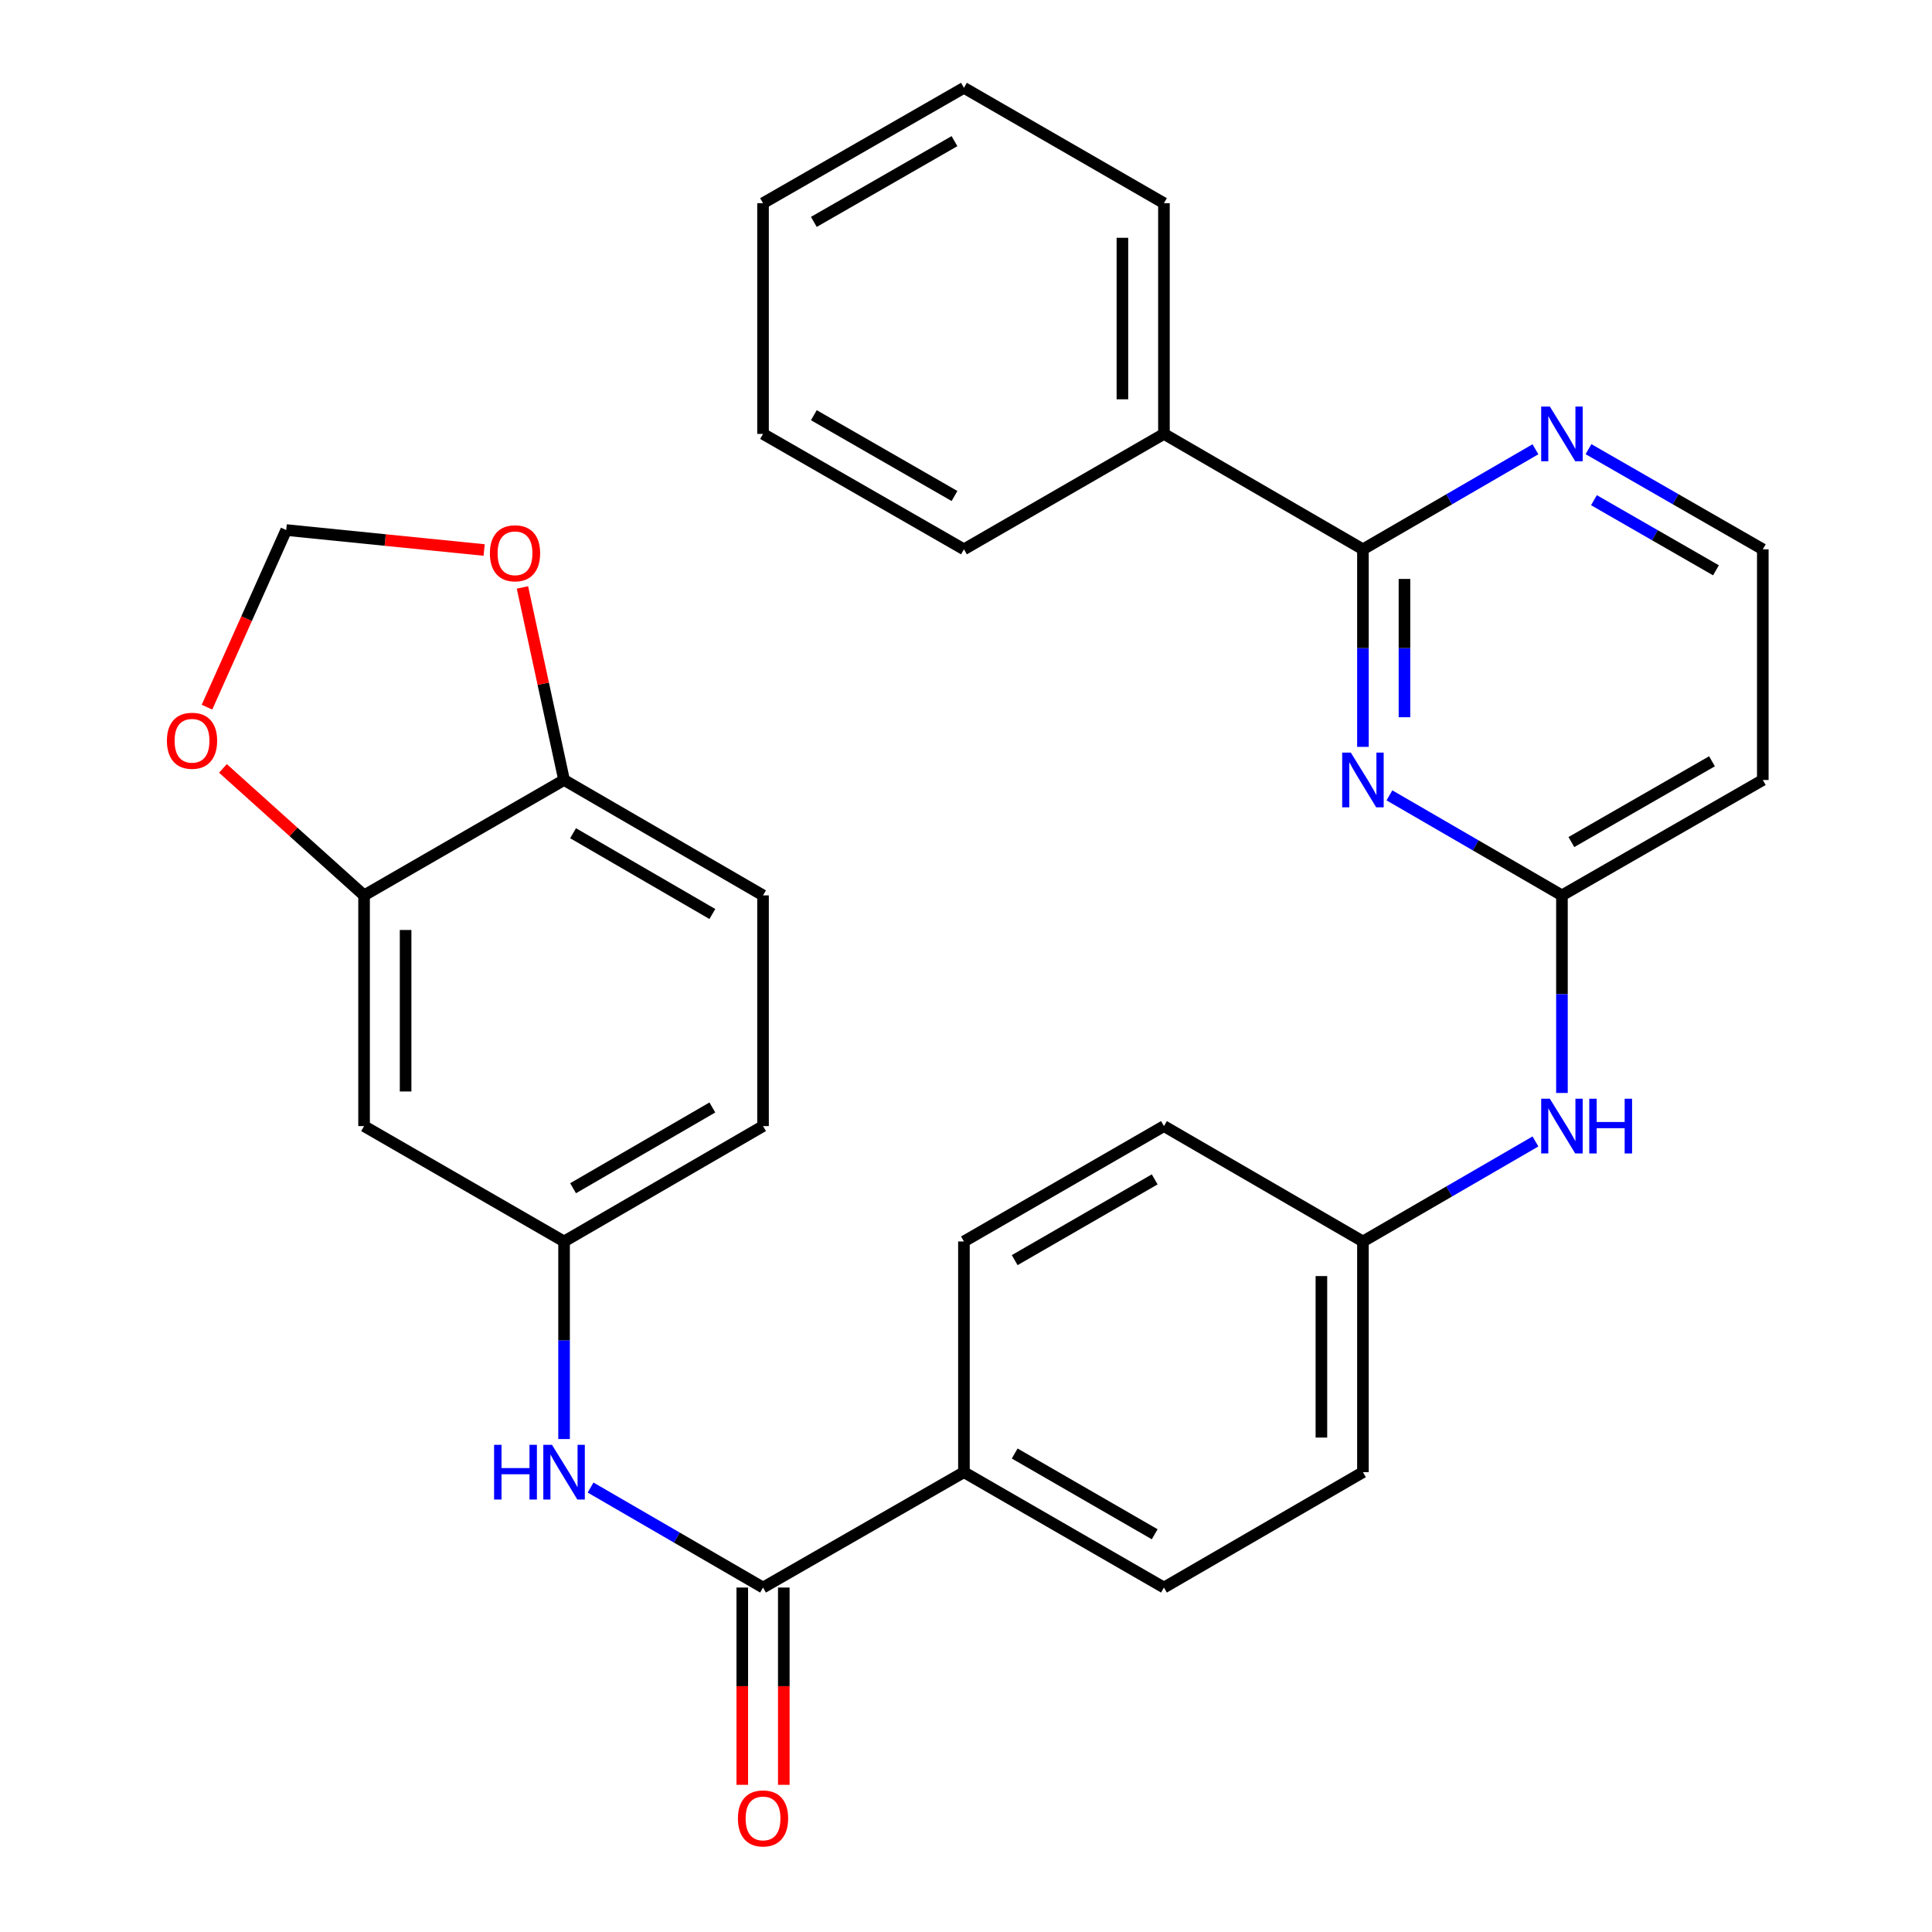 <?xml version='1.0' encoding='iso-8859-1'?>
<svg version='1.1' baseProfile='full'
              xmlns='http://www.w3.org/2000/svg'
                      xmlns:rdkit='http://www.rdkit.org/xml'
                      xmlns:xlink='http://www.w3.org/1999/xlink'
                  xml:space='preserve'
width='1000px' height='1000px' viewBox='0 0 1000 1000'>
<!-- END OF HEADER -->
<rect style='opacity:1.0;fill:#FFFFFF;stroke:none' width='1000' height='1000' x='0' y='0'> </rect>
<path class='bond-0' d='M 705.451,386.575 L 705.451,335.451' style='fill:none;fill-rule:evenodd;stroke:#0000FF;stroke-width:6px;stroke-linecap:butt;stroke-linejoin:miter;stroke-opacity:1' />
<path class='bond-0' d='M 705.451,335.451 L 705.451,284.326' style='fill:none;fill-rule:evenodd;stroke:#000000;stroke-width:6px;stroke-linecap:butt;stroke-linejoin:miter;stroke-opacity:1' />
<path class='bond-0' d='M 726.948,371.238 L 726.948,335.451' style='fill:none;fill-rule:evenodd;stroke:#0000FF;stroke-width:6px;stroke-linecap:butt;stroke-linejoin:miter;stroke-opacity:1' />
<path class='bond-0' d='M 726.948,335.451 L 726.948,299.663' style='fill:none;fill-rule:evenodd;stroke:#000000;stroke-width:6px;stroke-linecap:butt;stroke-linejoin:miter;stroke-opacity:1' />
<path class='bond-2' d='M 719.168,411.673 L 763.814,437.56' style='fill:none;fill-rule:evenodd;stroke:#0000FF;stroke-width:6px;stroke-linecap:butt;stroke-linejoin:miter;stroke-opacity:1' />
<path class='bond-2' d='M 763.814,437.56 L 808.459,463.447' style='fill:none;fill-rule:evenodd;stroke:#000000;stroke-width:6px;stroke-linecap:butt;stroke-linejoin:miter;stroke-opacity:1' />
<path class='bond-6' d='M 705.451,284.326 L 750.097,258.434' style='fill:none;fill-rule:evenodd;stroke:#000000;stroke-width:6px;stroke-linecap:butt;stroke-linejoin:miter;stroke-opacity:1' />
<path class='bond-6' d='M 750.097,258.434 L 794.742,232.542' style='fill:none;fill-rule:evenodd;stroke:#0000FF;stroke-width:6px;stroke-linecap:butt;stroke-linejoin:miter;stroke-opacity:1' />
<path class='bond-16' d='M 705.451,284.326 L 602.455,224.587' style='fill:none;fill-rule:evenodd;stroke:#000000;stroke-width:6px;stroke-linecap:butt;stroke-linejoin:miter;stroke-opacity:1' />
<path class='bond-1' d='M 394.946,821.712 L 498.933,761.997' style='fill:none;fill-rule:evenodd;stroke:#000000;stroke-width:6px;stroke-linecap:butt;stroke-linejoin:miter;stroke-opacity:1' />
<path class='bond-3' d='M 394.946,821.712 L 350.312,795.831' style='fill:none;fill-rule:evenodd;stroke:#000000;stroke-width:6px;stroke-linecap:butt;stroke-linejoin:miter;stroke-opacity:1' />
<path class='bond-3' d='M 350.312,795.831 L 305.677,769.951' style='fill:none;fill-rule:evenodd;stroke:#0000FF;stroke-width:6px;stroke-linecap:butt;stroke-linejoin:miter;stroke-opacity:1' />
<path class='bond-15' d='M 384.197,821.712 L 384.197,872.769' style='fill:none;fill-rule:evenodd;stroke:#000000;stroke-width:6px;stroke-linecap:butt;stroke-linejoin:miter;stroke-opacity:1' />
<path class='bond-15' d='M 384.197,872.769 L 384.197,923.825' style='fill:none;fill-rule:evenodd;stroke:#FF0000;stroke-width:6px;stroke-linecap:butt;stroke-linejoin:miter;stroke-opacity:1' />
<path class='bond-15' d='M 405.694,821.712 L 405.694,872.769' style='fill:none;fill-rule:evenodd;stroke:#000000;stroke-width:6px;stroke-linecap:butt;stroke-linejoin:miter;stroke-opacity:1' />
<path class='bond-15' d='M 405.694,872.769 L 405.694,923.825' style='fill:none;fill-rule:evenodd;stroke:#FF0000;stroke-width:6px;stroke-linecap:butt;stroke-linejoin:miter;stroke-opacity:1' />
<path class='bond-10' d='M 808.459,463.447 L 808.459,514.583' style='fill:none;fill-rule:evenodd;stroke:#000000;stroke-width:6px;stroke-linecap:butt;stroke-linejoin:miter;stroke-opacity:1' />
<path class='bond-10' d='M 808.459,514.583 L 808.459,565.719' style='fill:none;fill-rule:evenodd;stroke:#0000FF;stroke-width:6px;stroke-linecap:butt;stroke-linejoin:miter;stroke-opacity:1' />
<path class='bond-14' d='M 808.459,463.447 L 912.423,403.72' style='fill:none;fill-rule:evenodd;stroke:#000000;stroke-width:6px;stroke-linecap:butt;stroke-linejoin:miter;stroke-opacity:1' />
<path class='bond-14' d='M 813.345,435.848 L 886.12,394.039' style='fill:none;fill-rule:evenodd;stroke:#000000;stroke-width:6px;stroke-linecap:butt;stroke-linejoin:miter;stroke-opacity:1' />
<path class='bond-11' d='M 291.961,744.852 L 291.961,693.716' style='fill:none;fill-rule:evenodd;stroke:#0000FF;stroke-width:6px;stroke-linecap:butt;stroke-linejoin:miter;stroke-opacity:1' />
<path class='bond-11' d='M 291.961,693.716 L 291.961,642.58' style='fill:none;fill-rule:evenodd;stroke:#000000;stroke-width:6px;stroke-linecap:butt;stroke-linejoin:miter;stroke-opacity:1' />
<path class='bond-4' d='M 188.44,463.447 L 188.44,582.865' style='fill:none;fill-rule:evenodd;stroke:#000000;stroke-width:6px;stroke-linecap:butt;stroke-linejoin:miter;stroke-opacity:1' />
<path class='bond-4' d='M 209.937,481.36 L 209.937,564.952' style='fill:none;fill-rule:evenodd;stroke:#000000;stroke-width:6px;stroke-linecap:butt;stroke-linejoin:miter;stroke-opacity:1' />
<path class='bond-9' d='M 188.44,463.447 L 151.913,430.585' style='fill:none;fill-rule:evenodd;stroke:#000000;stroke-width:6px;stroke-linecap:butt;stroke-linejoin:miter;stroke-opacity:1' />
<path class='bond-9' d='M 151.913,430.585 L 115.387,397.723' style='fill:none;fill-rule:evenodd;stroke:#FF0000;stroke-width:6px;stroke-linecap:butt;stroke-linejoin:miter;stroke-opacity:1' />
<path class='bond-33' d='M 188.44,463.447 L 291.961,403.72' style='fill:none;fill-rule:evenodd;stroke:#000000;stroke-width:6px;stroke-linecap:butt;stroke-linejoin:miter;stroke-opacity:1' />
<path class='bond-5' d='M 188.44,582.865 L 291.961,642.58' style='fill:none;fill-rule:evenodd;stroke:#000000;stroke-width:6px;stroke-linecap:butt;stroke-linejoin:miter;stroke-opacity:1' />
<path class='bond-30' d='M 822.197,232.481 L 867.31,258.404' style='fill:none;fill-rule:evenodd;stroke:#0000FF;stroke-width:6px;stroke-linecap:butt;stroke-linejoin:miter;stroke-opacity:1' />
<path class='bond-30' d='M 867.31,258.404 L 912.423,284.326' style='fill:none;fill-rule:evenodd;stroke:#000000;stroke-width:6px;stroke-linecap:butt;stroke-linejoin:miter;stroke-opacity:1' />
<path class='bond-30' d='M 825.02,258.897 L 856.6,277.043' style='fill:none;fill-rule:evenodd;stroke:#0000FF;stroke-width:6px;stroke-linecap:butt;stroke-linejoin:miter;stroke-opacity:1' />
<path class='bond-30' d='M 856.6,277.043 L 888.179,295.189' style='fill:none;fill-rule:evenodd;stroke:#000000;stroke-width:6px;stroke-linecap:butt;stroke-linejoin:miter;stroke-opacity:1' />
<path class='bond-7' d='M 498.933,761.997 L 602.455,821.712' style='fill:none;fill-rule:evenodd;stroke:#000000;stroke-width:6px;stroke-linecap:butt;stroke-linejoin:miter;stroke-opacity:1' />
<path class='bond-7' d='M 525.203,752.333 L 597.668,794.134' style='fill:none;fill-rule:evenodd;stroke:#000000;stroke-width:6px;stroke-linecap:butt;stroke-linejoin:miter;stroke-opacity:1' />
<path class='bond-31' d='M 498.933,761.997 L 498.933,642.58' style='fill:none;fill-rule:evenodd;stroke:#000000;stroke-width:6px;stroke-linecap:butt;stroke-linejoin:miter;stroke-opacity:1' />
<path class='bond-8' d='M 291.961,403.72 L 394.946,463.447' style='fill:none;fill-rule:evenodd;stroke:#000000;stroke-width:6px;stroke-linecap:butt;stroke-linejoin:miter;stroke-opacity:1' />
<path class='bond-8' d='M 296.624,431.275 L 368.713,473.084' style='fill:none;fill-rule:evenodd;stroke:#000000;stroke-width:6px;stroke-linecap:butt;stroke-linejoin:miter;stroke-opacity:1' />
<path class='bond-12' d='M 291.961,403.72 L 281.186,353.89' style='fill:none;fill-rule:evenodd;stroke:#000000;stroke-width:6px;stroke-linecap:butt;stroke-linejoin:miter;stroke-opacity:1' />
<path class='bond-12' d='M 281.186,353.89 L 270.412,304.06' style='fill:none;fill-rule:evenodd;stroke:#FF0000;stroke-width:6px;stroke-linecap:butt;stroke-linejoin:miter;stroke-opacity:1' />
<path class='bond-13' d='M 107.134,366.029 L 127.639,320.191' style='fill:none;fill-rule:evenodd;stroke:#FF0000;stroke-width:6px;stroke-linecap:butt;stroke-linejoin:miter;stroke-opacity:1' />
<path class='bond-13' d='M 127.639,320.191 L 148.144,274.354' style='fill:none;fill-rule:evenodd;stroke:#000000;stroke-width:6px;stroke-linecap:butt;stroke-linejoin:miter;stroke-opacity:1' />
<path class='bond-20' d='M 794.743,590.816 L 750.097,616.698' style='fill:none;fill-rule:evenodd;stroke:#0000FF;stroke-width:6px;stroke-linecap:butt;stroke-linejoin:miter;stroke-opacity:1' />
<path class='bond-20' d='M 750.097,616.698 L 705.451,642.58' style='fill:none;fill-rule:evenodd;stroke:#000000;stroke-width:6px;stroke-linecap:butt;stroke-linejoin:miter;stroke-opacity:1' />
<path class='bond-22' d='M 291.961,642.58 L 394.946,582.865' style='fill:none;fill-rule:evenodd;stroke:#000000;stroke-width:6px;stroke-linecap:butt;stroke-linejoin:miter;stroke-opacity:1' />
<path class='bond-22' d='M 296.626,615.025 L 368.715,573.225' style='fill:none;fill-rule:evenodd;stroke:#000000;stroke-width:6px;stroke-linecap:butt;stroke-linejoin:miter;stroke-opacity:1' />
<path class='bond-34' d='M 250.595,284.686 L 199.369,279.52' style='fill:none;fill-rule:evenodd;stroke:#FF0000;stroke-width:6px;stroke-linecap:butt;stroke-linejoin:miter;stroke-opacity:1' />
<path class='bond-34' d='M 199.369,279.52 L 148.144,274.354' style='fill:none;fill-rule:evenodd;stroke:#000000;stroke-width:6px;stroke-linecap:butt;stroke-linejoin:miter;stroke-opacity:1' />
<path class='bond-21' d='M 912.423,403.72 L 912.423,284.326' style='fill:none;fill-rule:evenodd;stroke:#000000;stroke-width:6px;stroke-linecap:butt;stroke-linejoin:miter;stroke-opacity:1' />
<path class='bond-25' d='M 602.455,224.587 L 602.455,105.169' style='fill:none;fill-rule:evenodd;stroke:#000000;stroke-width:6px;stroke-linecap:butt;stroke-linejoin:miter;stroke-opacity:1' />
<path class='bond-25' d='M 580.957,206.675 L 580.957,123.082' style='fill:none;fill-rule:evenodd;stroke:#000000;stroke-width:6px;stroke-linecap:butt;stroke-linejoin:miter;stroke-opacity:1' />
<path class='bond-26' d='M 602.455,224.587 L 498.933,284.326' style='fill:none;fill-rule:evenodd;stroke:#000000;stroke-width:6px;stroke-linecap:butt;stroke-linejoin:miter;stroke-opacity:1' />
<path class='bond-17' d='M 394.946,463.447 L 394.946,582.865' style='fill:none;fill-rule:evenodd;stroke:#000000;stroke-width:6px;stroke-linecap:butt;stroke-linejoin:miter;stroke-opacity:1' />
<path class='bond-18' d='M 602.455,821.712 L 705.451,761.997' style='fill:none;fill-rule:evenodd;stroke:#000000;stroke-width:6px;stroke-linecap:butt;stroke-linejoin:miter;stroke-opacity:1' />
<path class='bond-19' d='M 498.933,642.58 L 602.455,582.865' style='fill:none;fill-rule:evenodd;stroke:#000000;stroke-width:6px;stroke-linecap:butt;stroke-linejoin:miter;stroke-opacity:1' />
<path class='bond-19' d='M 525.203,652.244 L 597.668,610.443' style='fill:none;fill-rule:evenodd;stroke:#000000;stroke-width:6px;stroke-linecap:butt;stroke-linejoin:miter;stroke-opacity:1' />
<path class='bond-23' d='M 705.451,642.58 L 602.455,582.865' style='fill:none;fill-rule:evenodd;stroke:#000000;stroke-width:6px;stroke-linecap:butt;stroke-linejoin:miter;stroke-opacity:1' />
<path class='bond-24' d='M 705.451,642.58 L 705.451,761.997' style='fill:none;fill-rule:evenodd;stroke:#000000;stroke-width:6px;stroke-linecap:butt;stroke-linejoin:miter;stroke-opacity:1' />
<path class='bond-24' d='M 683.954,660.492 L 683.954,744.085' style='fill:none;fill-rule:evenodd;stroke:#000000;stroke-width:6px;stroke-linecap:butt;stroke-linejoin:miter;stroke-opacity:1' />
<path class='bond-28' d='M 602.455,105.169 L 498.933,45.455' style='fill:none;fill-rule:evenodd;stroke:#000000;stroke-width:6px;stroke-linecap:butt;stroke-linejoin:miter;stroke-opacity:1' />
<path class='bond-27' d='M 498.933,284.326 L 394.946,224.587' style='fill:none;fill-rule:evenodd;stroke:#000000;stroke-width:6px;stroke-linecap:butt;stroke-linejoin:miter;stroke-opacity:1' />
<path class='bond-27' d='M 494.044,256.725 L 421.252,214.908' style='fill:none;fill-rule:evenodd;stroke:#000000;stroke-width:6px;stroke-linecap:butt;stroke-linejoin:miter;stroke-opacity:1' />
<path class='bond-29' d='M 394.946,224.587 L 394.946,105.169' style='fill:none;fill-rule:evenodd;stroke:#000000;stroke-width:6px;stroke-linecap:butt;stroke-linejoin:miter;stroke-opacity:1' />
<path class='bond-32' d='M 498.933,45.455 L 394.946,105.169' style='fill:none;fill-rule:evenodd;stroke:#000000;stroke-width:6px;stroke-linecap:butt;stroke-linejoin:miter;stroke-opacity:1' />
<path class='bond-32' d='M 494.04,73.054 L 421.249,114.854' style='fill:none;fill-rule:evenodd;stroke:#000000;stroke-width:6px;stroke-linecap:butt;stroke-linejoin:miter;stroke-opacity:1' />
<path  class='atom-0' d='M 699.191 389.56
L 708.471 404.56
Q 709.391 406.04, 710.871 408.72
Q 712.351 411.4, 712.431 411.56
L 712.431 389.56
L 716.191 389.56
L 716.191 417.88
L 712.311 417.88
L 702.351 401.48
Q 701.191 399.56, 699.951 397.36
Q 698.751 395.16, 698.391 394.48
L 698.391 417.88
L 694.711 417.88
L 694.711 389.56
L 699.191 389.56
' fill='#0000FF'/>
<path  class='atom-4' d='M 255.741 747.837
L 259.581 747.837
L 259.581 759.877
L 274.061 759.877
L 274.061 747.837
L 277.901 747.837
L 277.901 776.157
L 274.061 776.157
L 274.061 763.077
L 259.581 763.077
L 259.581 776.157
L 255.741 776.157
L 255.741 747.837
' fill='#0000FF'/>
<path  class='atom-4' d='M 285.701 747.837
L 294.981 762.837
Q 295.901 764.317, 297.381 766.997
Q 298.861 769.677, 298.941 769.837
L 298.941 747.837
L 302.701 747.837
L 302.701 776.157
L 298.821 776.157
L 288.861 759.757
Q 287.701 757.837, 286.461 755.637
Q 285.261 753.437, 284.901 752.757
L 284.901 776.157
L 281.221 776.157
L 281.221 747.837
L 285.701 747.837
' fill='#0000FF'/>
<path  class='atom-7' d='M 802.199 210.427
L 811.479 225.427
Q 812.399 226.907, 813.879 229.587
Q 815.359 232.267, 815.439 232.427
L 815.439 210.427
L 819.199 210.427
L 819.199 238.747
L 815.319 238.747
L 805.359 222.347
Q 804.199 220.427, 802.959 218.227
Q 801.759 216.027, 801.399 215.347
L 801.399 238.747
L 797.719 238.747
L 797.719 210.427
L 802.199 210.427
' fill='#0000FF'/>
<path  class='atom-10' d='M 86.393 383.413
Q 86.393 376.613, 89.753 372.813
Q 93.113 369.013, 99.393 369.013
Q 105.673 369.013, 109.033 372.813
Q 112.393 376.613, 112.393 383.413
Q 112.393 390.293, 108.993 394.213
Q 105.593 398.093, 99.393 398.093
Q 93.153 398.093, 89.753 394.213
Q 86.393 390.333, 86.393 383.413
M 99.393 394.893
Q 103.713 394.893, 106.033 392.013
Q 108.393 389.093, 108.393 383.413
Q 108.393 377.853, 106.033 375.053
Q 103.713 372.213, 99.393 372.213
Q 95.073 372.213, 92.713 375.013
Q 90.393 377.813, 90.393 383.413
Q 90.393 389.133, 92.713 392.013
Q 95.073 394.893, 99.393 394.893
' fill='#FF0000'/>
<path  class='atom-11' d='M 802.199 568.705
L 811.479 583.705
Q 812.399 585.185, 813.879 587.865
Q 815.359 590.545, 815.439 590.705
L 815.439 568.705
L 819.199 568.705
L 819.199 597.025
L 815.319 597.025
L 805.359 580.625
Q 804.199 578.705, 802.959 576.505
Q 801.759 574.305, 801.399 573.625
L 801.399 597.025
L 797.719 597.025
L 797.719 568.705
L 802.199 568.705
' fill='#0000FF'/>
<path  class='atom-11' d='M 822.599 568.705
L 826.439 568.705
L 826.439 580.745
L 840.919 580.745
L 840.919 568.705
L 844.759 568.705
L 844.759 597.025
L 840.919 597.025
L 840.919 583.945
L 826.439 583.945
L 826.439 597.025
L 822.599 597.025
L 822.599 568.705
' fill='#0000FF'/>
<path  class='atom-13' d='M 253.571 286.377
Q 253.571 279.577, 256.931 275.777
Q 260.291 271.977, 266.571 271.977
Q 272.851 271.977, 276.211 275.777
Q 279.571 279.577, 279.571 286.377
Q 279.571 293.257, 276.171 297.177
Q 272.771 301.057, 266.571 301.057
Q 260.331 301.057, 256.931 297.177
Q 253.571 293.297, 253.571 286.377
M 266.571 297.857
Q 270.891 297.857, 273.211 294.977
Q 275.571 292.057, 275.571 286.377
Q 275.571 280.817, 273.211 278.017
Q 270.891 275.177, 266.571 275.177
Q 262.251 275.177, 259.891 277.977
Q 257.571 280.777, 257.571 286.377
Q 257.571 292.097, 259.891 294.977
Q 262.251 297.857, 266.571 297.857
' fill='#FF0000'/>
<path  class='atom-16' d='M 381.946 941.21
Q 381.946 934.41, 385.306 930.61
Q 388.666 926.81, 394.946 926.81
Q 401.226 926.81, 404.586 930.61
Q 407.946 934.41, 407.946 941.21
Q 407.946 948.09, 404.546 952.01
Q 401.146 955.89, 394.946 955.89
Q 388.706 955.89, 385.306 952.01
Q 381.946 948.13, 381.946 941.21
M 394.946 952.69
Q 399.266 952.69, 401.586 949.81
Q 403.946 946.89, 403.946 941.21
Q 403.946 935.65, 401.586 932.85
Q 399.266 930.01, 394.946 930.01
Q 390.626 930.01, 388.266 932.81
Q 385.946 935.61, 385.946 941.21
Q 385.946 946.93, 388.266 949.81
Q 390.626 952.69, 394.946 952.69
' fill='#FF0000'/>
</svg>
